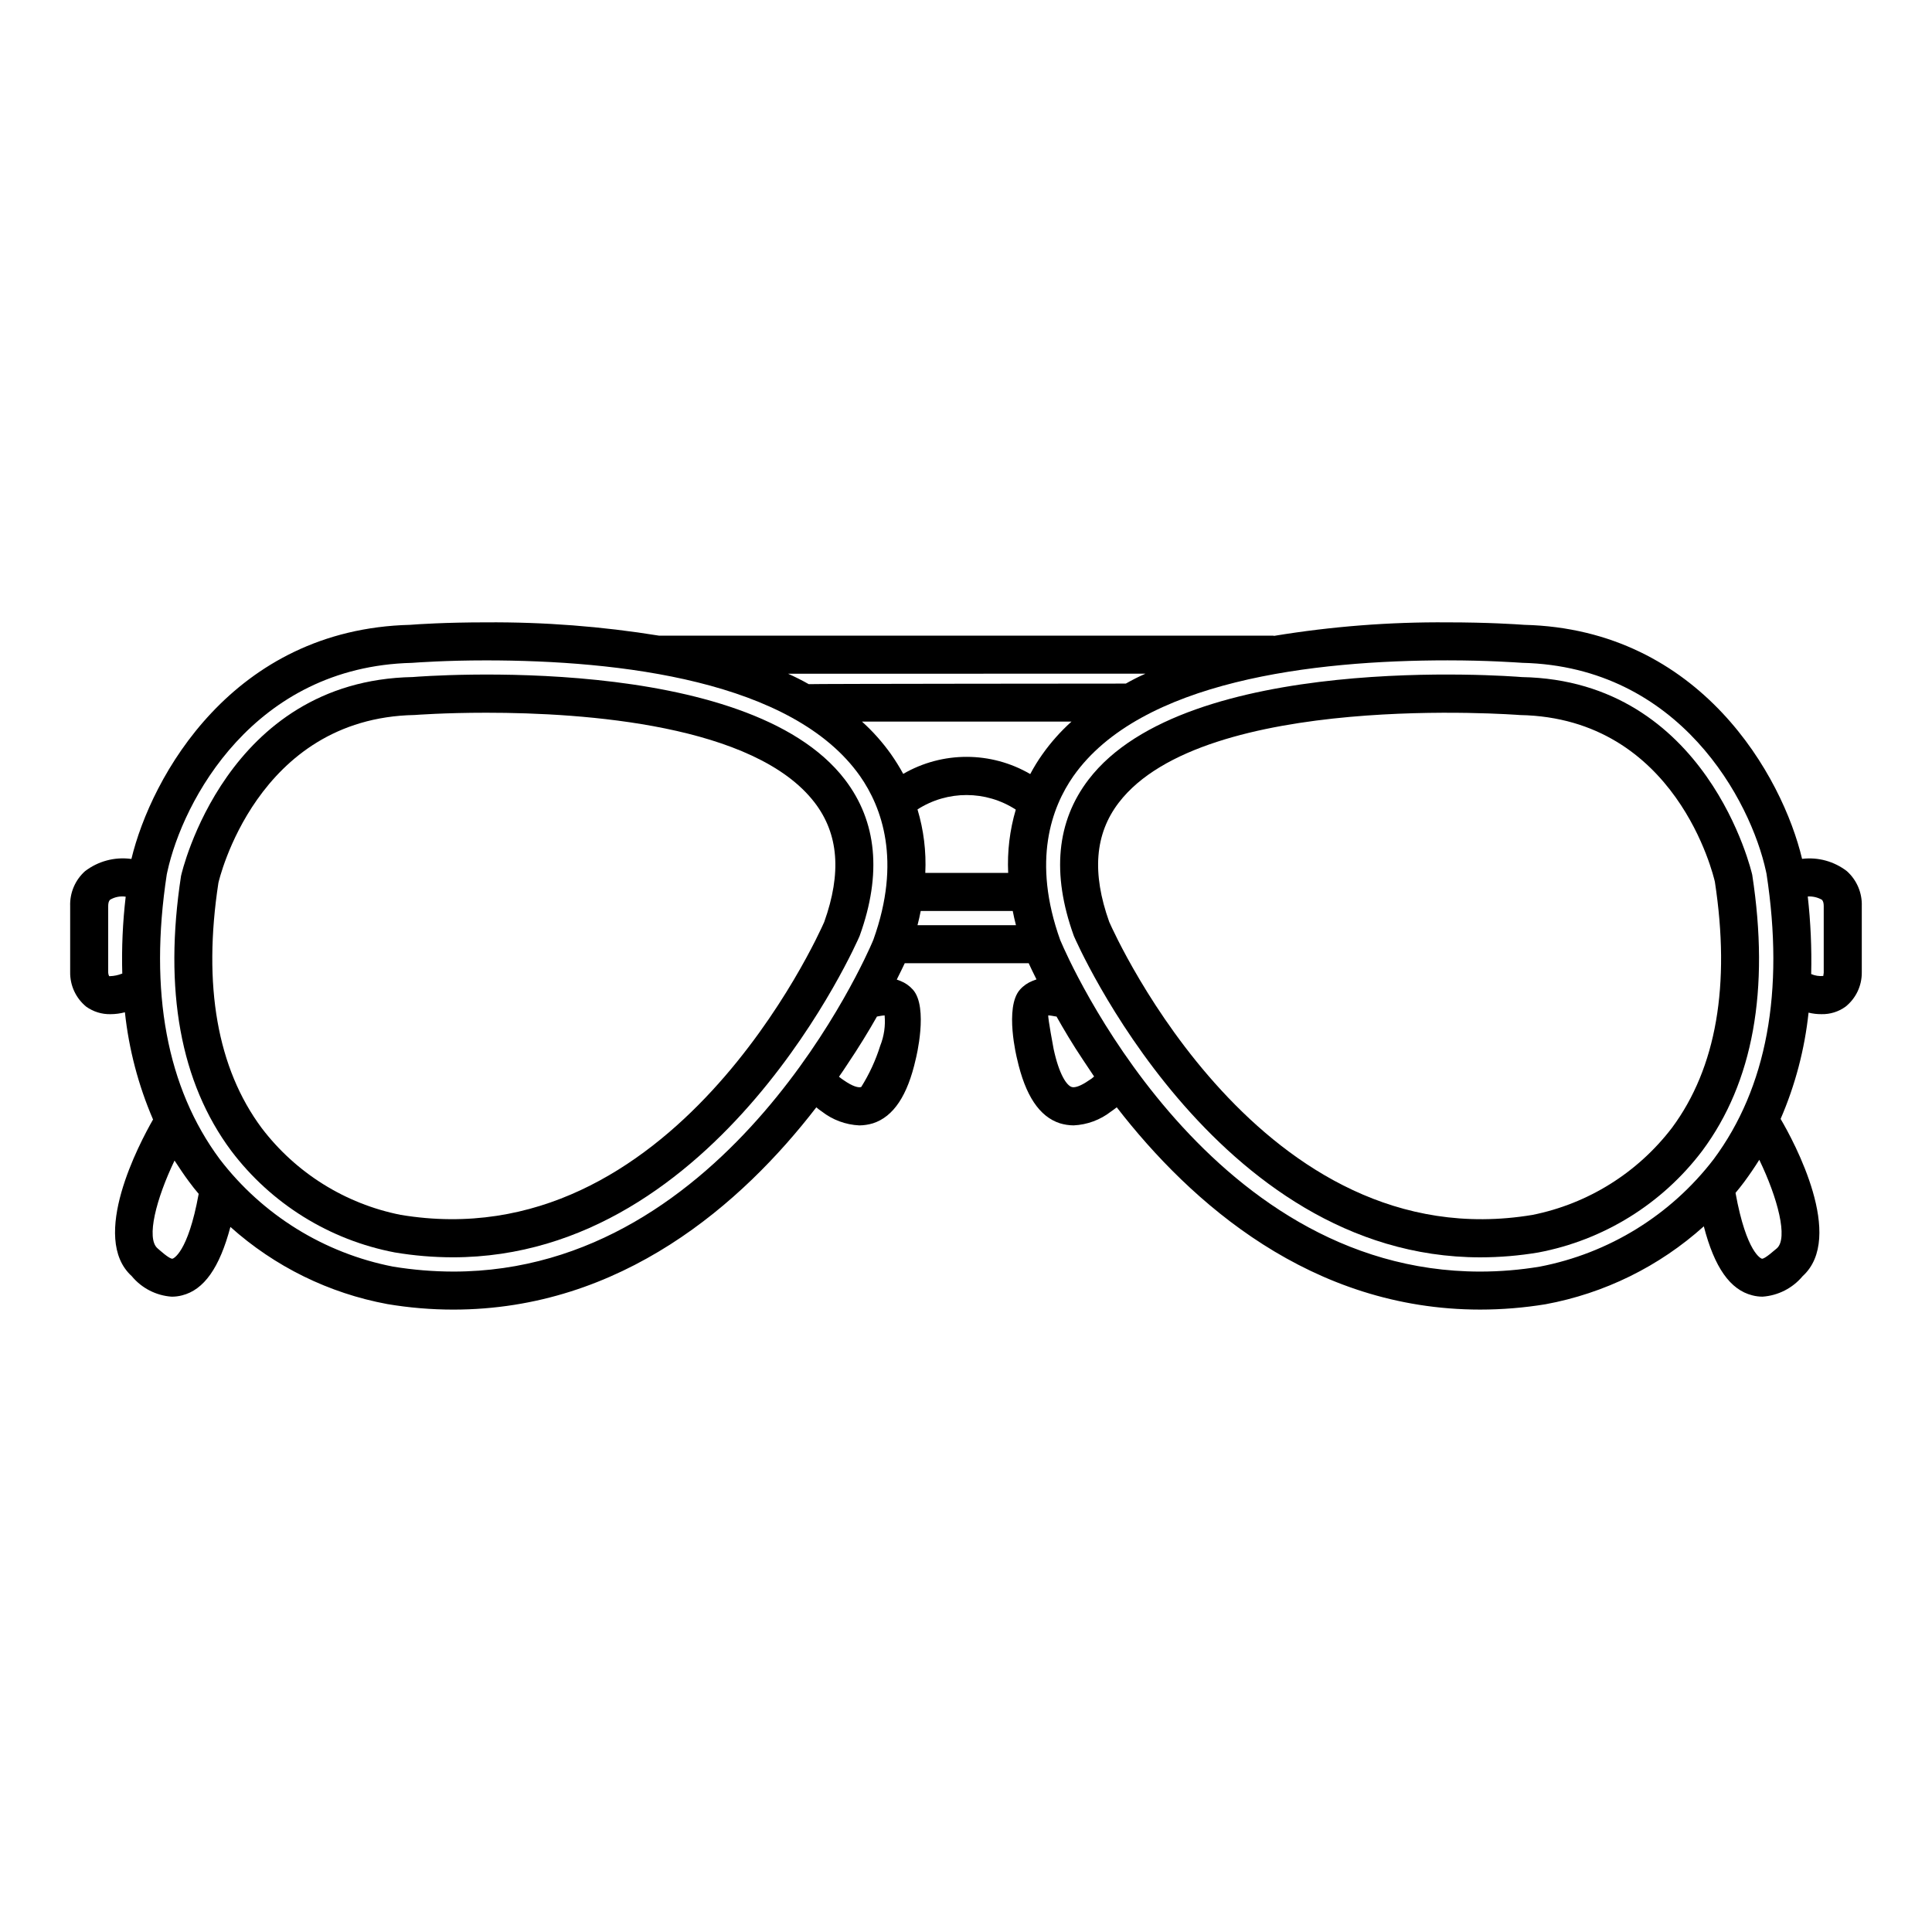 <?xml version="1.0" encoding="UTF-8"?>
<!-- Uploaded to: ICON Repo, www.svgrepo.com, Generator: ICON Repo Mixer Tools -->
<svg fill="#000000" width="800px" height="800px" version="1.1" viewBox="144 144 512 512" xmlns="http://www.w3.org/2000/svg">
 <g>
  <path d="m416.62 399.21v0.051h-0.453c0.148-0.004 0.301-0.051 0.453-0.051z"/>
  <path d="m633.46 374.88c-3.379-2.613-7.648-3.789-11.891-3.273-5.141-21.664-26.754-60.859-73.605-62.02-2.066-0.152-9.672-0.656-20.355-0.656-15.391-0.121-30.762 1.078-45.949 3.578-0.129-0.043-0.266-0.059-0.402-0.051h-162.58c-15.172-2.457-30.527-3.637-45.898-3.527-10.68 0-18.289 0.504-20.102 0.656-47.004 1.16-68.617 40.254-73.859 62.07-0.059-0.039-0.129-0.059-0.203-0.051-4.305-0.543-8.648 0.633-12.09 3.273-2.621 2.356-4.059 5.75-3.93 9.27v17.434c-0.066 3.566 1.512 6.969 4.281 9.219 1.867 1.32 4.109 2.012 6.398 1.965 1.293-0.004 2.578-0.172 3.828-0.504 1.047 9.793 3.562 19.371 7.457 28.414-3.629 6.348-16.879 31.336-5.644 41.516 2.633 3.188 6.457 5.152 10.578 5.441 0.934 0.004 1.867-0.113 2.769-0.352 5.793-1.461 9.926-7.305 12.797-18.137 11.727 10.512 26.125 17.59 41.613 20.453 5.762 0.969 11.59 1.457 17.434 1.461 44.637 0 76.578-28.113 96.227-53.605 0.461 0.402 0.949 0.77 1.461 1.109 2.848 2.223 6.316 3.508 9.926 3.68 1.23-0.012 2.449-0.199 3.629-0.555 5.441-1.762 9.168-7.356 11.336-17.027 0.051-0.152 3.426-13.703-0.754-18.391-0.91-1.027-2.047-1.82-3.324-2.316-0.301-0.102-0.605-0.25-0.957-0.352 0.754-1.461 2.016-4.133 2.117-4.332h32.395c0.152 0 0.301-0.051 0.453-0.051v0.051c0.504 1.059 1.16 2.519 2.066 4.281-0.352 0.145-0.703 0.246-1.055 0.398-1.277 0.496-2.418 1.293-3.324 2.316-4.18 4.684-0.805 18.238-0.754 18.391 2.168 9.672 5.894 15.266 11.336 17.027 1.176 0.355 2.398 0.543 3.629 0.555 3.609-0.168 7.078-1.453 9.926-3.68 0.504-0.352 1.008-0.707 1.512-1.109 19.699 25.441 51.59 53.605 96.328 53.605 5.789-0.004 11.566-0.477 17.281-1.41 15.629-2.879 30.152-10.027 41.969-20.656 2.82 10.934 7.004 16.828 12.848 18.289 0.887 0.234 1.801 0.352 2.719 0.352 4.137-0.289 7.977-2.254 10.629-5.441 11.336-10.277-2.215-35.52-5.844-41.664 3.879-8.961 6.375-18.453 7.406-28.164 1.121 0.277 2.273 0.414 3.426 0.402 2.273 0.055 4.504-0.637 6.348-1.965 2.762-2.195 4.359-5.539 4.332-9.07v-17.582c0.125-3.516-1.316-6.91-3.934-9.266zm-457.06 27.156h-0.098c-0.996 0.398-2.055 0.617-3.125 0.656h-0.254c-0.156-0.297-0.242-0.625-0.25-0.957v-17.582c0-1.258 0.402-1.613 0.504-1.715 1.242-0.734 2.703-1.02 4.133-0.805-0.793 6.769-1.098 13.59-0.906 20.406zm271.15-79.5c-1.773 0.781-3.508 1.656-5.188 2.621 0 0-83.633 0.051-84.035 0.152-1.762-1.008-3.578-1.914-5.492-2.769zm-257.8 155.02c-0.754 0.25-3.727-2.519-3.981-2.719-3.125-2.621-0.352-13.199 4.484-23.277 1.258 1.914 2.519 3.828 3.879 5.644 0.805 1.109 1.664 2.168 2.519 3.176-2.871 15.867-6.852 17.176-6.902 17.176zm187.52-56.426c-1.203 3.848-2.894 7.519-5.039 10.934-0.754 0.25-2.266-0.152-4.586-1.762-0.402-0.25-0.855-0.605-1.309-0.957 0.754-1.059 1.461-2.117 2.117-3.125 3.125-4.637 5.793-9.02 7.961-12.848h0.102c0.707-0.152 1.211-0.203 1.512-0.25 0.137 0.016 0.273 0 0.402-0.051 0.258 2.742-0.141 5.504-1.16 8.062zm-1.812-28.113-0.25 0.605c-1.512 3.578-37.988 87.359-111.09 87.359-5.332-0.012-10.656-0.449-15.922-1.309-18.277-3.555-34.625-13.684-45.949-28.465-14.055-18.941-18.793-44.387-14.055-75.469l0.152-0.707c4.082-18.742 22.824-54.359 64.84-55.367 1.41-0.102 9.02-0.656 19.598-0.656 35.367 0 81.316 5.34 99.148 30.684 5.742 8.211 11.035 22.418 3.527 43.328zm11.688-3.828c0.352-1.309 0.605-2.519 0.855-3.777h24.383c0.25 1.211 0.504 2.469 0.855 3.777zm0-30.684c7.938-5.102 18.129-5.082 26.047 0.051-1.605 5.441-2.285 11.109-2.016 16.777h-21.965c0.273-5.684-0.426-11.375-2.066-16.828zm29.875-9.371c-10.395-6.062-23.242-6.082-33.656-0.051-0.977-1.789-2.055-3.519-3.223-5.188-2.242-3.164-4.828-6.07-7.707-8.664h55.52c-2.883 2.594-5.469 5.5-7.707 8.664-1.188 1.672-2.266 3.426-3.223 5.238zm15.566 81.164c-2.316 1.613-3.828 2.016-4.586 1.762-1.309-0.402-3.324-3.273-4.785-10.078-0.051-0.301-1.562-8.262-1.41-8.918 0.129 0.047 0.266 0.066 0.402 0.051 0.301 0.051 0.805 0.102 1.512 0.25 0.102 0 0.152 0.051 0.25 0 1.965 3.477 4.281 7.406 7.055 11.539 0.957 1.461 1.914 2.871 2.922 4.383-0.414 0.391-0.871 0.727-1.359 1.012zm165.55 20.91c-11.363 14.809-27.766 24.938-46.098 28.465-5.211 0.867-10.484 1.305-15.77 1.309-73.254 0-109.58-83.785-111.04-87.262l-0.25-0.555c-7.559-21.059-2.266-35.266 3.477-43.48 17.836-25.34 63.73-30.684 99.148-30.684 10.629 0 18.188 0.555 19.852 0.656 41.766 1.008 60.508 36.629 64.539 55.219l0.152 0.707c4.785 31.234 0.051 56.68-14.008 75.621zm16.727 23.629c-0.254 0.148-3.277 2.973-3.981 2.719-0.051 0-4.031-1.309-6.953-17.434 0.805-0.957 1.562-1.914 2.316-2.922 1.41-1.914 2.719-3.828 3.981-5.844 4.887 10.125 7.707 20.859 4.637 23.477zm12.441-73.055c0 0.301-0.152 0.805-0.102 0.855-1.102 0.109-2.211-0.062-3.223-0.504 0.164-6.863-0.141-13.73-0.906-20.555 1.301-0.078 2.594 0.219 3.727 0.855 0.102 0.102 0.504 0.453 0.504 1.715z"/>
  <path d="m536.33 477.21c-70.699 0-107.31-84.156-107.7-85.066l-0.102-0.262c-5.859-16.305-4.539-30.191 3.945-41.281 25.93-33.902 111.22-27.465 114.84-27.168 49.238 0.914 60.938 51.887 61.047 52.402 4.688 30.543 0.215 55.039-13.227 73.117-10.637 14.082-26.141 23.699-43.484 26.973-5.062 0.848-10.188 1.281-15.32 1.285zm-98.371-88.891c1.629 3.711 40.367 89.598 112.16 77.645 14.746-2.957 27.91-11.188 37.023-23.152 11.699-15.828 15.508-37.746 11.316-65.141-0.34-1.465-10.129-43.398-51.645-44.176-1.156-0.09-83.742-6.336-106.34 23.23-6.328 8.273-7.148 18.613-2.516 31.594z"/>
  <path d="m263.98 477.2c-5.148-0.008-10.285-0.441-15.363-1.293-17.297-3.297-32.75-12.902-43.359-26.953-13.441-18.074-17.914-42.574-13.285-72.805 0.168-0.828 11.859-51.797 61.414-52.727 3.305-0.27 88.602-6.723 114.53 27.184 8.48 11.09 9.809 24.98 3.945 41.285-0.031 0.09-0.066 0.176-0.102 0.262-0.387 0.906-36.992 85.047-107.78 85.047zm8.949-144.32c-11.164 0-18.793 0.582-19.043 0.602-41.996 0.797-51.914 44.062-52.008 44.5-4.148 27.164-0.309 49.121 11.469 64.957 9.047 11.902 22.141 20.086 36.805 23.008 72.055 12.016 110.66-73.91 112.28-77.617 4.637-12.988 3.812-23.324-2.519-31.605-15.828-20.699-60.992-23.844-86.984-23.844z"/>
 </g>
</svg>